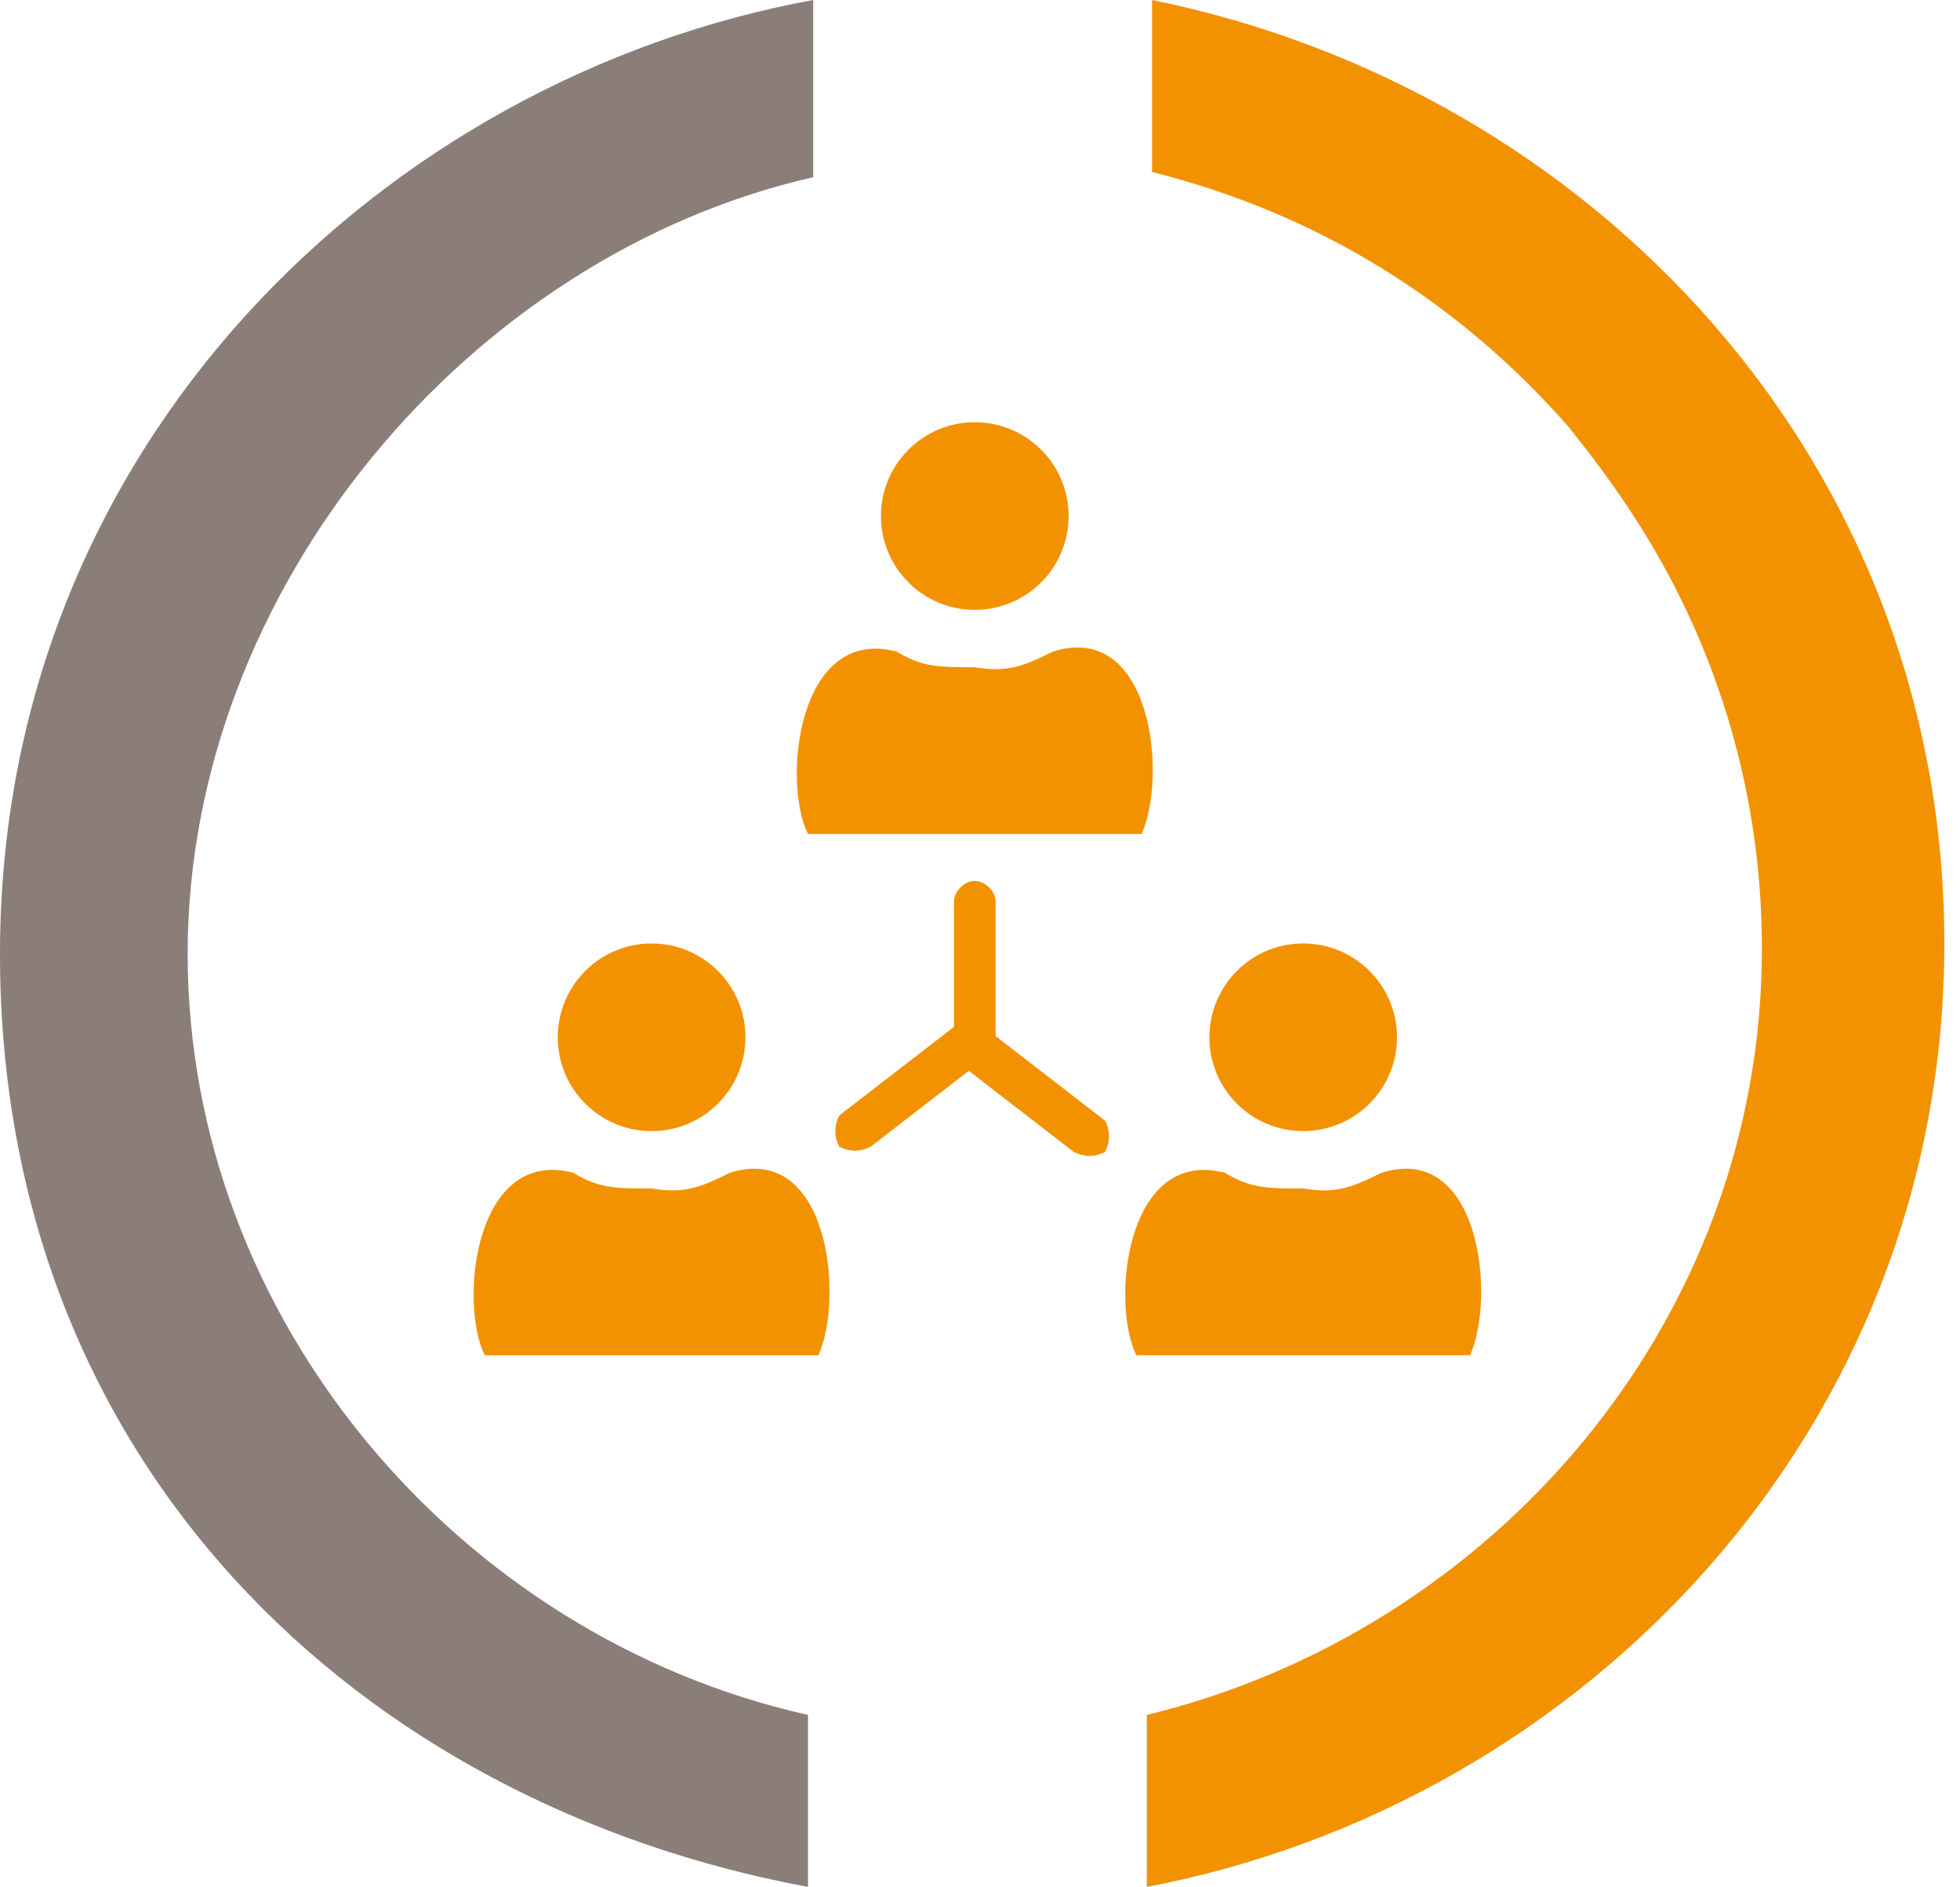 <?xml version="1.0" encoding="UTF-8"?>
<svg id="Calque_2" xmlns="http://www.w3.org/2000/svg" xmlns:xlink="http://www.w3.org/1999/xlink" version="1.1" viewBox="0 0 37.6 36.2">
  <!-- Generator: Adobe Illustrator 29.2.0, SVG Export Plug-In . SVG Version: 2.1.0 Build 108)  -->
  <defs>
    <style>
      .st0 {
        fill: #ee7203;
      }

      .st1 {
        fill: #f39200;
      }

      .st2 {
        fill: #8b7e79;
      }
    </style>
  </defs>
  <path class="st2" d="M15.6,0C7.4,1.5,0,8.5,0,18.3s6.9,16.3,15.5,17.9v-3.3c-6.7-1.5-11.9-7.6-11.9-14.6S9,4.9,15.6,3.4V0h0Z"/>
  <path class="st1" d="M22.1,0v3.3c3.2.8,5.9,2.5,8,4.9.8,1,1.5,2,2.1,3.2,1,2,1.6,4.3,1.6,6.8,0,7.2-5.2,13.1-11.8,14.7v3.3c8.4-1.6,15.3-8.8,15.3-18.1S30.5,1.7,22.1,0h0Z"/>
  <path class="st0" d="M16.7,9.9h0ZM16.8,10h0Z"/>
  <path class="st0" d="M16.7,9.9h0Z"/>
  <polygon class="st0" points="16.8 10 16.8 10 16.8 10 16.8 10 16.8 10 16.8 10"/>
  <path class="st0" d="M10.8,19.7h0ZM10.9,19.7h0Z"/>
  <path class="st0" d="M10.8,19.7h0Z"/>
  <polygon class="st0" points="10.9 19.7 10.9 19.7 10.9 19.7 10.9 19.7 10.9 19.7 10.9 19.7"/>
  <g>
    <path class="st1" d="M18.7,16.9h0c-.2,0-.4.2-.4.4v2.8c0,.2.2.4.4.4h0c.2,0,.4-.2.4-.4v-2.8c0-.2-.2-.4-.4-.4h0Z"/>
    <path class="st1" d="M18.4,19.8h0c-.1.2-.1.4,0,.6l2.2,1.7c.2.1.4.1.6,0h0c.1-.2.1-.4,0-.6l-2.2-1.7c-.2-.1-.4-.1-.6,0h0Z"/>
    <path class="st1" d="M16.1,22h0c-.1-.2-.1-.4,0-.6l2.2-1.7c.2-.1.4-.1.6,0h0c.1.2.1.4,0,.6l-2.2,1.7c-.2.1-.4.1-.6,0h0Z"/>
  </g>
  <g>
    <path class="st1" d="M20.2,12.5c-.6.3-.9.4-1.5.3-.7,0-1,0-1.5-.3-1.9-.5-2.2,2.5-1.7,3.5h6.4c.5-1.1.2-4.1-1.7-3.5Z"/>
    <circle class="st1" cx="18.7" cy="9.9" r="1.8"/>
  </g>
  <g>
    <path class="st1" d="M26.5,22.5c-.6.3-.9.4-1.5.3-.7,0-1,0-1.5-.3-1.9-.5-2.2,2.5-1.7,3.5h6.4c.5-1.1.2-4.1-1.7-3.5Z"/>
    <circle class="st1" cx="25" cy="19.9" r="1.8"/>
  </g>
  <g>
    <path class="st1" d="M14,22.5c-.6.3-.9.4-1.5.3-.7,0-1,0-1.5-.3-1.9-.5-2.2,2.5-1.7,3.5h6.4c.5-1.1.2-4.1-1.7-3.5Z"/>
    <circle class="st1" cx="12.5" cy="19.9" r="1.8"/>
  </g>
</svg>